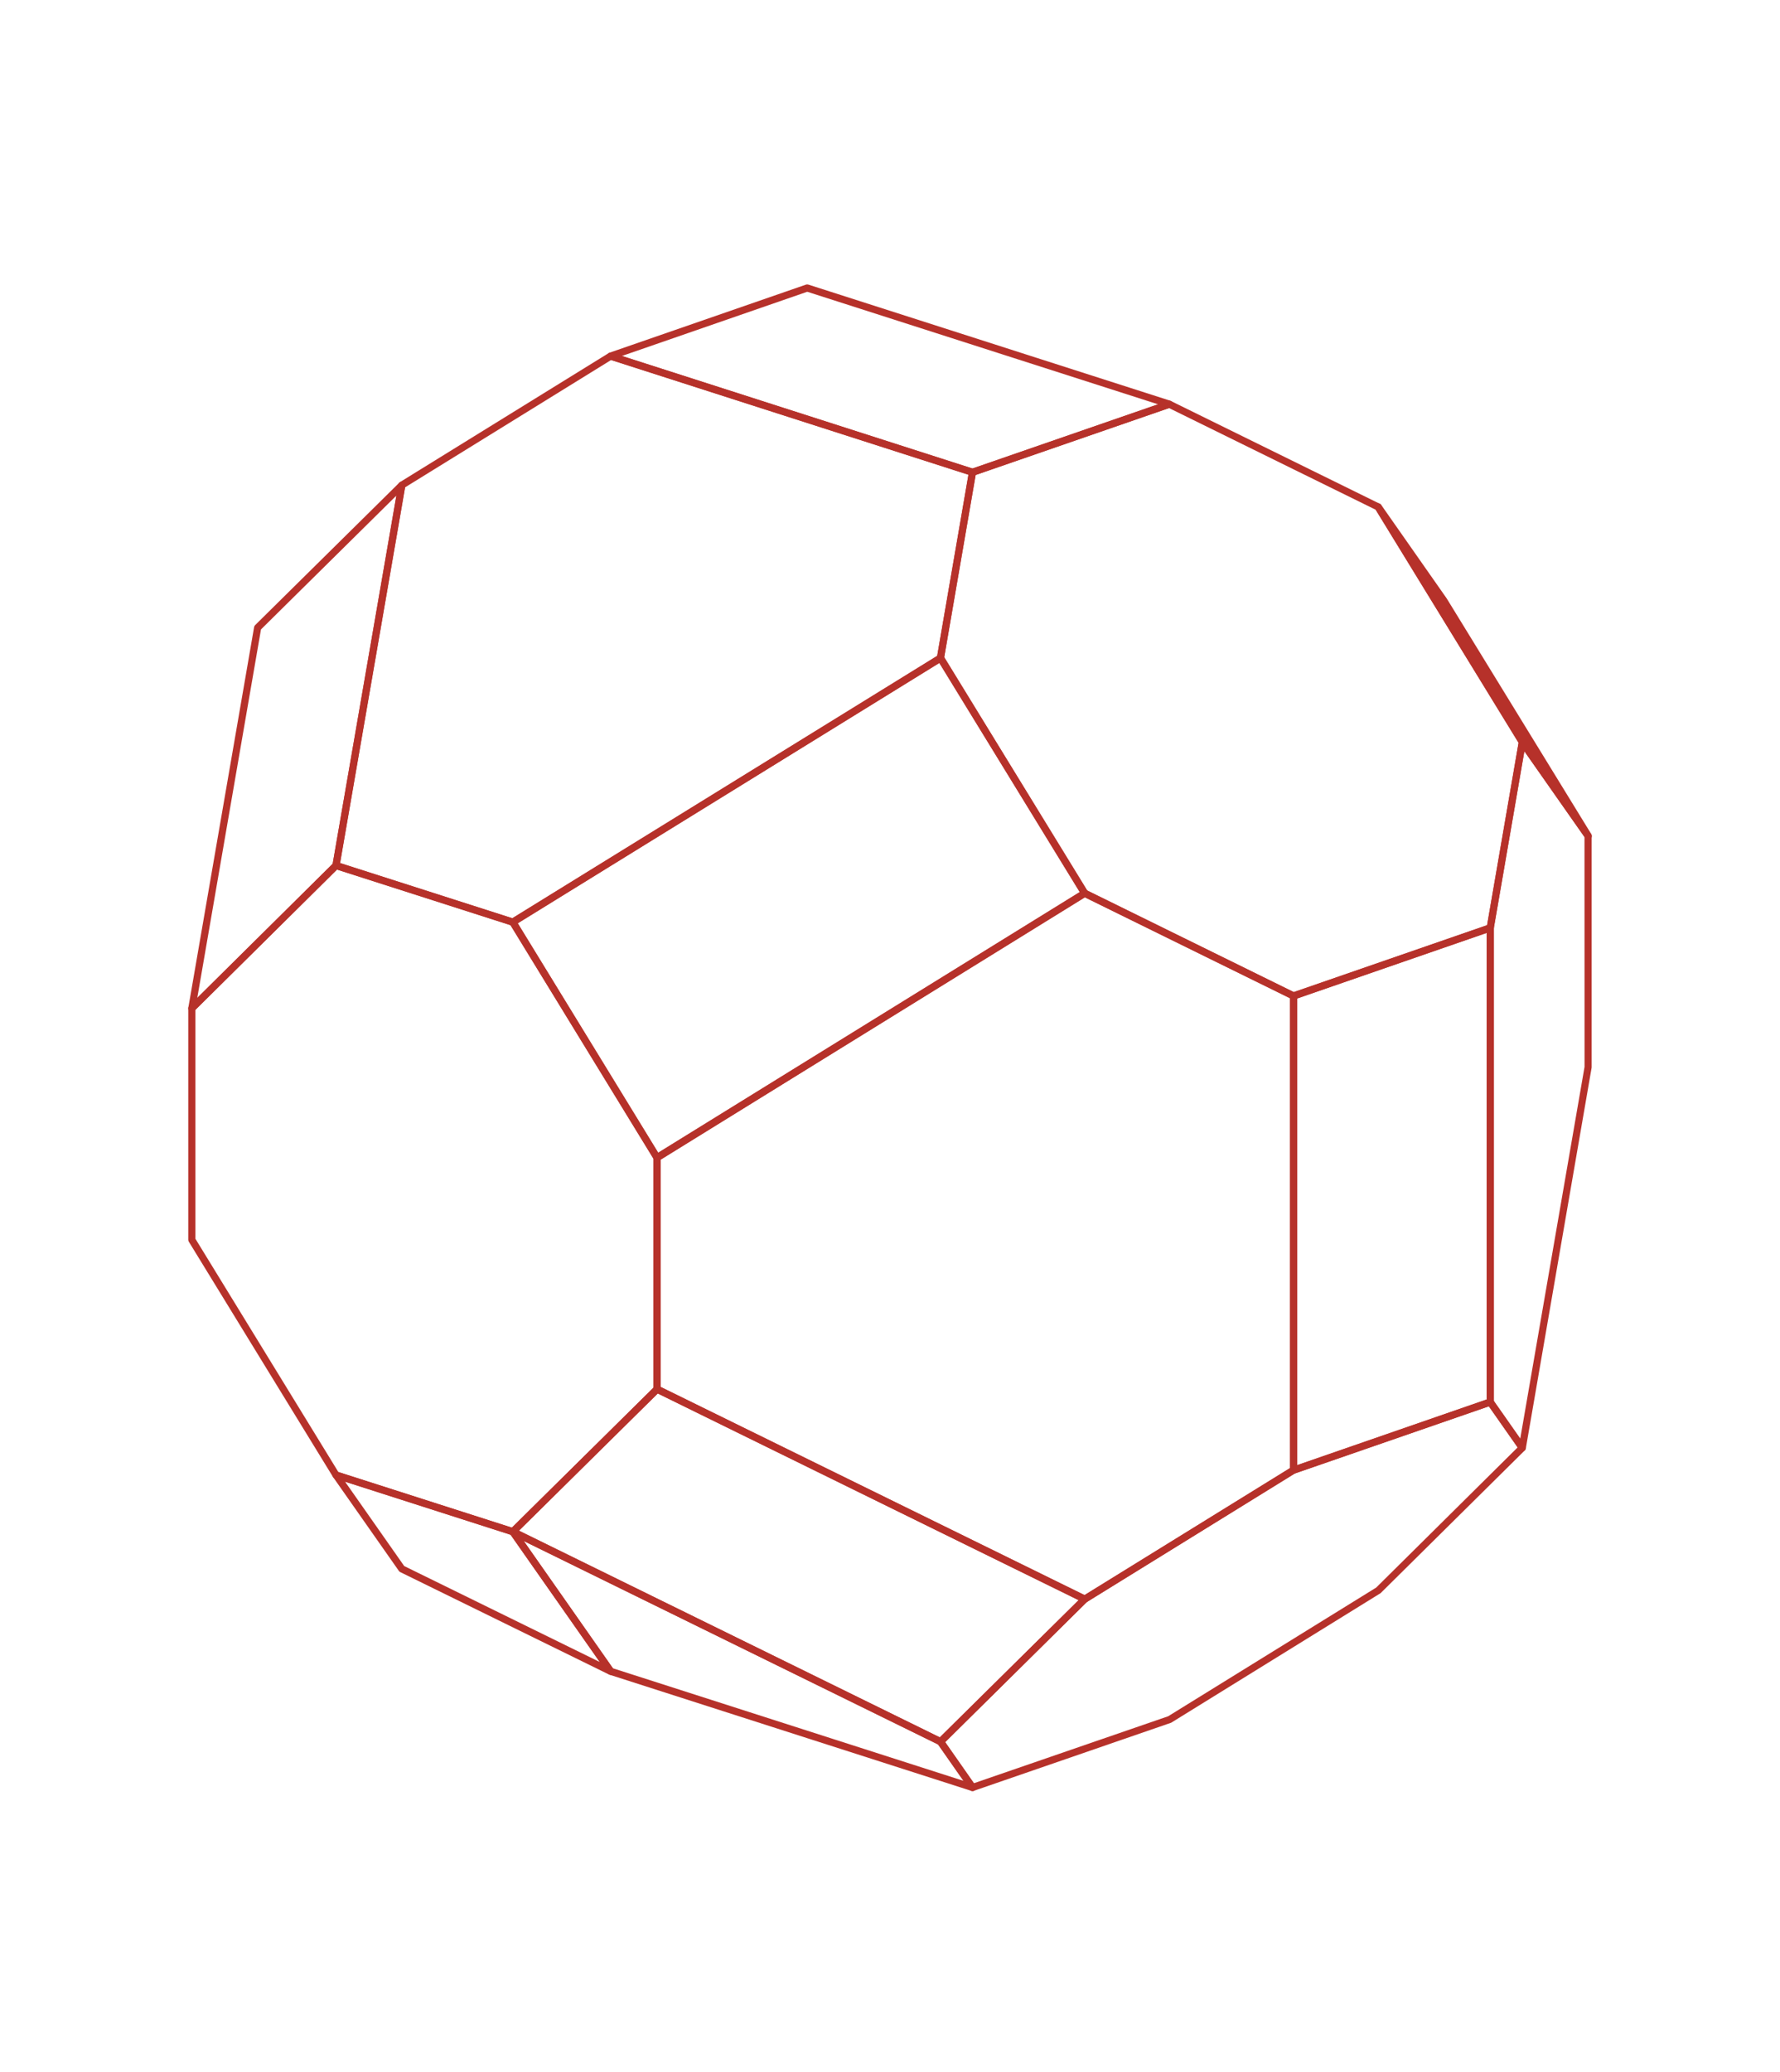 <svg width="104" height="121" viewBox="0 0 104 121" fill="none" xmlns="http://www.w3.org/2000/svg">
<path d="M56.819 104.608C56.752 104.608 56.688 104.575 56.647 104.519L54.776 101.844C54.718 101.76 54.728 101.647 54.801 101.575L63.224 93.252L75.463 85.686L87.002 81.687C87.088 81.657 87.187 81.688 87.242 81.765L89.116 84.439C89.174 84.522 89.164 84.635 89.092 84.707L80.665 93.047L68.428 100.615L56.887 104.596C56.864 104.604 56.842 104.608 56.819 104.608ZM55.22 101.749L56.899 104.15L68.25 100.239L80.408 92.721L88.672 84.534L86.989 82.134L75.642 86.061L63.48 93.578L55.22 101.749Z" fill="#B6312A"/>
<path d="M88.943 84.769C88.875 84.769 88.812 84.736 88.771 84.679L86.897 82.006C86.873 81.971 86.859 81.929 86.859 81.886V54.191L88.737 43.309C88.751 43.225 88.814 43.159 88.897 43.141C88.974 43.12 89.064 43.155 89.114 43.224L92.958 48.706C92.982 48.742 92.995 48.784 92.995 48.826V62.348L89.149 84.595C89.134 84.678 89.071 84.745 88.988 84.763C88.973 84.767 88.958 84.769 88.943 84.769ZM87.277 81.82L88.823 84.025L92.58 62.312L92.577 48.892L89.062 43.879L87.275 54.227L87.277 81.82Z" fill="#B6312A"/>
<path d="M92.795 49.035C92.73 49.035 92.665 49.003 92.624 48.946L88.78 43.464L80.347 29.715C80.288 29.618 80.316 29.493 80.411 29.43C80.505 29.369 80.632 29.392 80.697 29.485L84.526 34.951L92.974 48.716C93.032 48.813 93.004 48.938 92.91 49.001C92.874 49.024 92.835 49.035 92.795 49.035Z" fill="#B6312A"/>
<path d="M56.826 104.609C56.805 104.609 56.784 104.605 56.762 104.598L35.619 97.813C35.576 97.799 35.538 97.772 35.511 97.734L29.795 89.578C29.741 89.5 29.746 89.395 29.808 89.322C29.869 89.251 29.971 89.23 30.059 89.271L55.047 101.538C55.078 101.553 55.106 101.576 55.126 101.605L56.997 104.28C57.048 104.353 57.047 104.452 56.995 104.524C56.954 104.578 56.892 104.609 56.826 104.609ZM35.814 97.437L56.299 104.011L54.814 101.889L30.604 90.004L35.814 97.437Z" fill="#B6312A"/>
<path d="M35.675 97.821C35.645 97.821 35.613 97.814 35.583 97.8L23.384 91.817C23.353 91.801 23.325 91.778 23.305 91.749L19.459 86.266C19.408 86.193 19.409 86.095 19.462 86.023C19.516 85.95 19.608 85.92 19.695 85.948L30.023 89.257C30.066 89.271 30.104 89.299 30.131 89.336L35.847 97.492C35.901 97.57 35.896 97.676 35.834 97.748C35.794 97.796 35.735 97.821 35.675 97.821ZM23.617 91.465L35.038 97.067L29.828 89.634L20.159 86.535L23.617 91.465Z" fill="#B6312A"/>
<path d="M11.209 59.1C11.176 59.1 11.143 59.092 11.113 59.076C11.032 59.034 10.988 58.945 11.003 58.855L14.847 36.624C14.854 36.582 14.875 36.542 14.906 36.511L23.332 28.189C23.395 28.125 23.496 28.111 23.575 28.152C23.655 28.194 23.7 28.283 23.684 28.373L19.839 50.586C19.831 50.629 19.811 50.668 19.78 50.699L11.357 59.039C11.316 59.079 11.263 59.1 11.209 59.1ZM15.248 36.762L11.526 58.283L19.438 50.449L23.161 28.944L15.248 36.762Z" fill="#B6312A"/>
<path d="M56.821 27.791C56.8 27.791 56.778 27.788 56.758 27.781L35.614 20.996C35.529 20.969 35.47 20.89 35.469 20.8C35.468 20.709 35.525 20.629 35.609 20.6L47.094 16.622C47.137 16.608 47.184 16.608 47.225 16.621L68.384 23.406C68.47 23.434 68.529 23.513 68.53 23.603C68.531 23.693 68.474 23.773 68.389 23.803L56.889 27.78C56.867 27.788 56.844 27.791 56.821 27.791ZM36.339 20.79L56.818 27.362L67.66 23.613L47.165 17.04L36.339 20.79Z" fill="#B6312A"/>
<path d="M54.955 101.932C54.924 101.932 54.892 101.925 54.862 101.91L29.874 89.643C29.813 89.614 29.771 89.556 29.76 89.49C29.75 89.423 29.772 89.355 29.82 89.307L38.245 80.984C38.308 80.922 38.401 80.906 38.484 80.945L63.471 93.212C63.531 93.241 63.574 93.299 63.584 93.365C63.595 93.432 63.573 93.5 63.524 93.548L55.101 101.872C55.062 101.911 55.008 101.932 54.955 101.932ZM30.323 89.398L54.913 101.47L63.022 93.457L38.433 81.385L30.323 89.398Z" fill="#B6312A"/>
<path d="M75.58 86.072C75.537 86.072 75.494 86.059 75.459 86.033C75.404 85.994 75.371 85.93 75.371 85.863V58.168C75.371 58.079 75.428 57.999 75.512 57.97L87.008 53.992C87.072 53.969 87.143 53.98 87.198 54.02C87.253 54.059 87.286 54.123 87.286 54.19V81.884C87.286 81.974 87.229 82.053 87.145 82.082L75.648 86.061C75.626 86.068 75.603 86.072 75.58 86.072ZM75.789 58.316V85.57L86.868 81.736V54.483L75.789 58.316Z" fill="#B6312A"/>
<path d="M29.959 54.066C29.938 54.066 29.916 54.063 29.896 54.056L19.567 50.748C19.468 50.717 19.407 50.616 19.425 50.514L23.27 28.301C23.281 28.242 23.316 28.19 23.367 28.159L35.566 20.621C35.618 20.589 35.683 20.581 35.739 20.6L56.882 27.385C56.982 27.417 57.042 27.517 57.025 27.62L55.154 38.467C55.143 38.526 55.108 38.578 55.057 38.609L30.069 54.035C30.035 54.056 29.998 54.066 29.959 54.066ZM19.868 50.406L29.931 53.629L54.758 38.303L56.582 27.727L35.703 21.027L23.666 28.465L19.868 50.406Z" fill="#B6312A"/>
<path d="M29.961 89.668C29.94 89.668 29.919 89.665 29.897 89.658L19.569 86.348C19.521 86.333 19.48 86.301 19.454 86.259L11.031 72.52C11.011 72.487 11 72.449 11 72.411V58.89C11 58.834 11.022 58.78 11.062 58.741L19.485 50.401C19.541 50.345 19.619 50.326 19.696 50.35L30.024 53.658C30.073 53.673 30.113 53.705 30.139 53.748L38.564 67.505C38.585 67.538 38.595 67.576 38.595 67.614V81.135C38.595 81.191 38.573 81.245 38.533 81.284L30.107 89.608C30.068 89.647 30.015 89.668 29.961 89.668ZM19.77 85.974L29.904 89.222L38.177 81.048V67.673L29.823 54.032L19.689 50.786L11.418 58.977V72.352L19.77 85.974Z" fill="#B6312A"/>
<path d="M63.375 93.607C63.343 93.607 63.312 93.6 63.282 93.586L38.296 81.319C38.225 81.284 38.18 81.211 38.18 81.132V67.611C38.18 67.538 38.217 67.471 38.279 67.433L63.265 51.988C63.327 51.95 63.402 51.947 63.467 51.979L75.67 57.979C75.741 58.014 75.787 58.087 75.787 58.166V85.862C75.787 85.934 75.749 86.001 75.687 86.039L63.485 93.576C63.451 93.597 63.413 93.607 63.375 93.607ZM38.598 81.002L63.363 93.16L75.368 85.745V58.296L63.386 52.404L38.598 67.727V81.002Z" fill="#B6312A"/>
<path d="M75.573 58.38C75.542 58.38 75.51 58.373 75.481 58.358L63.278 52.358C63.243 52.341 63.214 52.314 63.193 52.28L54.769 38.541C54.743 38.498 54.733 38.447 54.741 38.397L56.613 27.549C56.626 27.474 56.678 27.412 56.75 27.387L68.25 23.41C68.302 23.392 68.361 23.395 68.411 23.42L80.611 29.42C80.646 29.438 80.675 29.465 80.696 29.498L89.123 43.237C89.149 43.28 89.159 43.332 89.15 43.382L87.276 54.229C87.263 54.304 87.211 54.366 87.139 54.391L75.642 58.368C75.62 58.376 75.597 58.38 75.573 58.38ZM63.517 52.01L75.588 57.945L86.885 54.036L88.725 43.388L80.372 29.768L68.304 23.833L57.004 27.742L55.167 38.39L63.517 52.01Z" fill="#B6312A"/>
<path d="M38.392 67.823C38.376 67.823 38.359 67.821 38.344 67.817C38.29 67.805 38.243 67.771 38.214 67.724L29.788 53.966C29.729 53.868 29.759 53.74 29.857 53.679L54.845 38.254C54.893 38.225 54.952 38.216 55.003 38.228C55.057 38.241 55.104 38.275 55.133 38.322L63.556 52.06C63.616 52.159 63.586 52.287 63.488 52.347L38.502 67.792C38.469 67.813 38.431 67.823 38.392 67.823ZM30.254 53.925L38.46 67.326L63.091 52.101L54.886 38.719L30.254 53.925Z" fill="#B6312A"/>
</svg>
